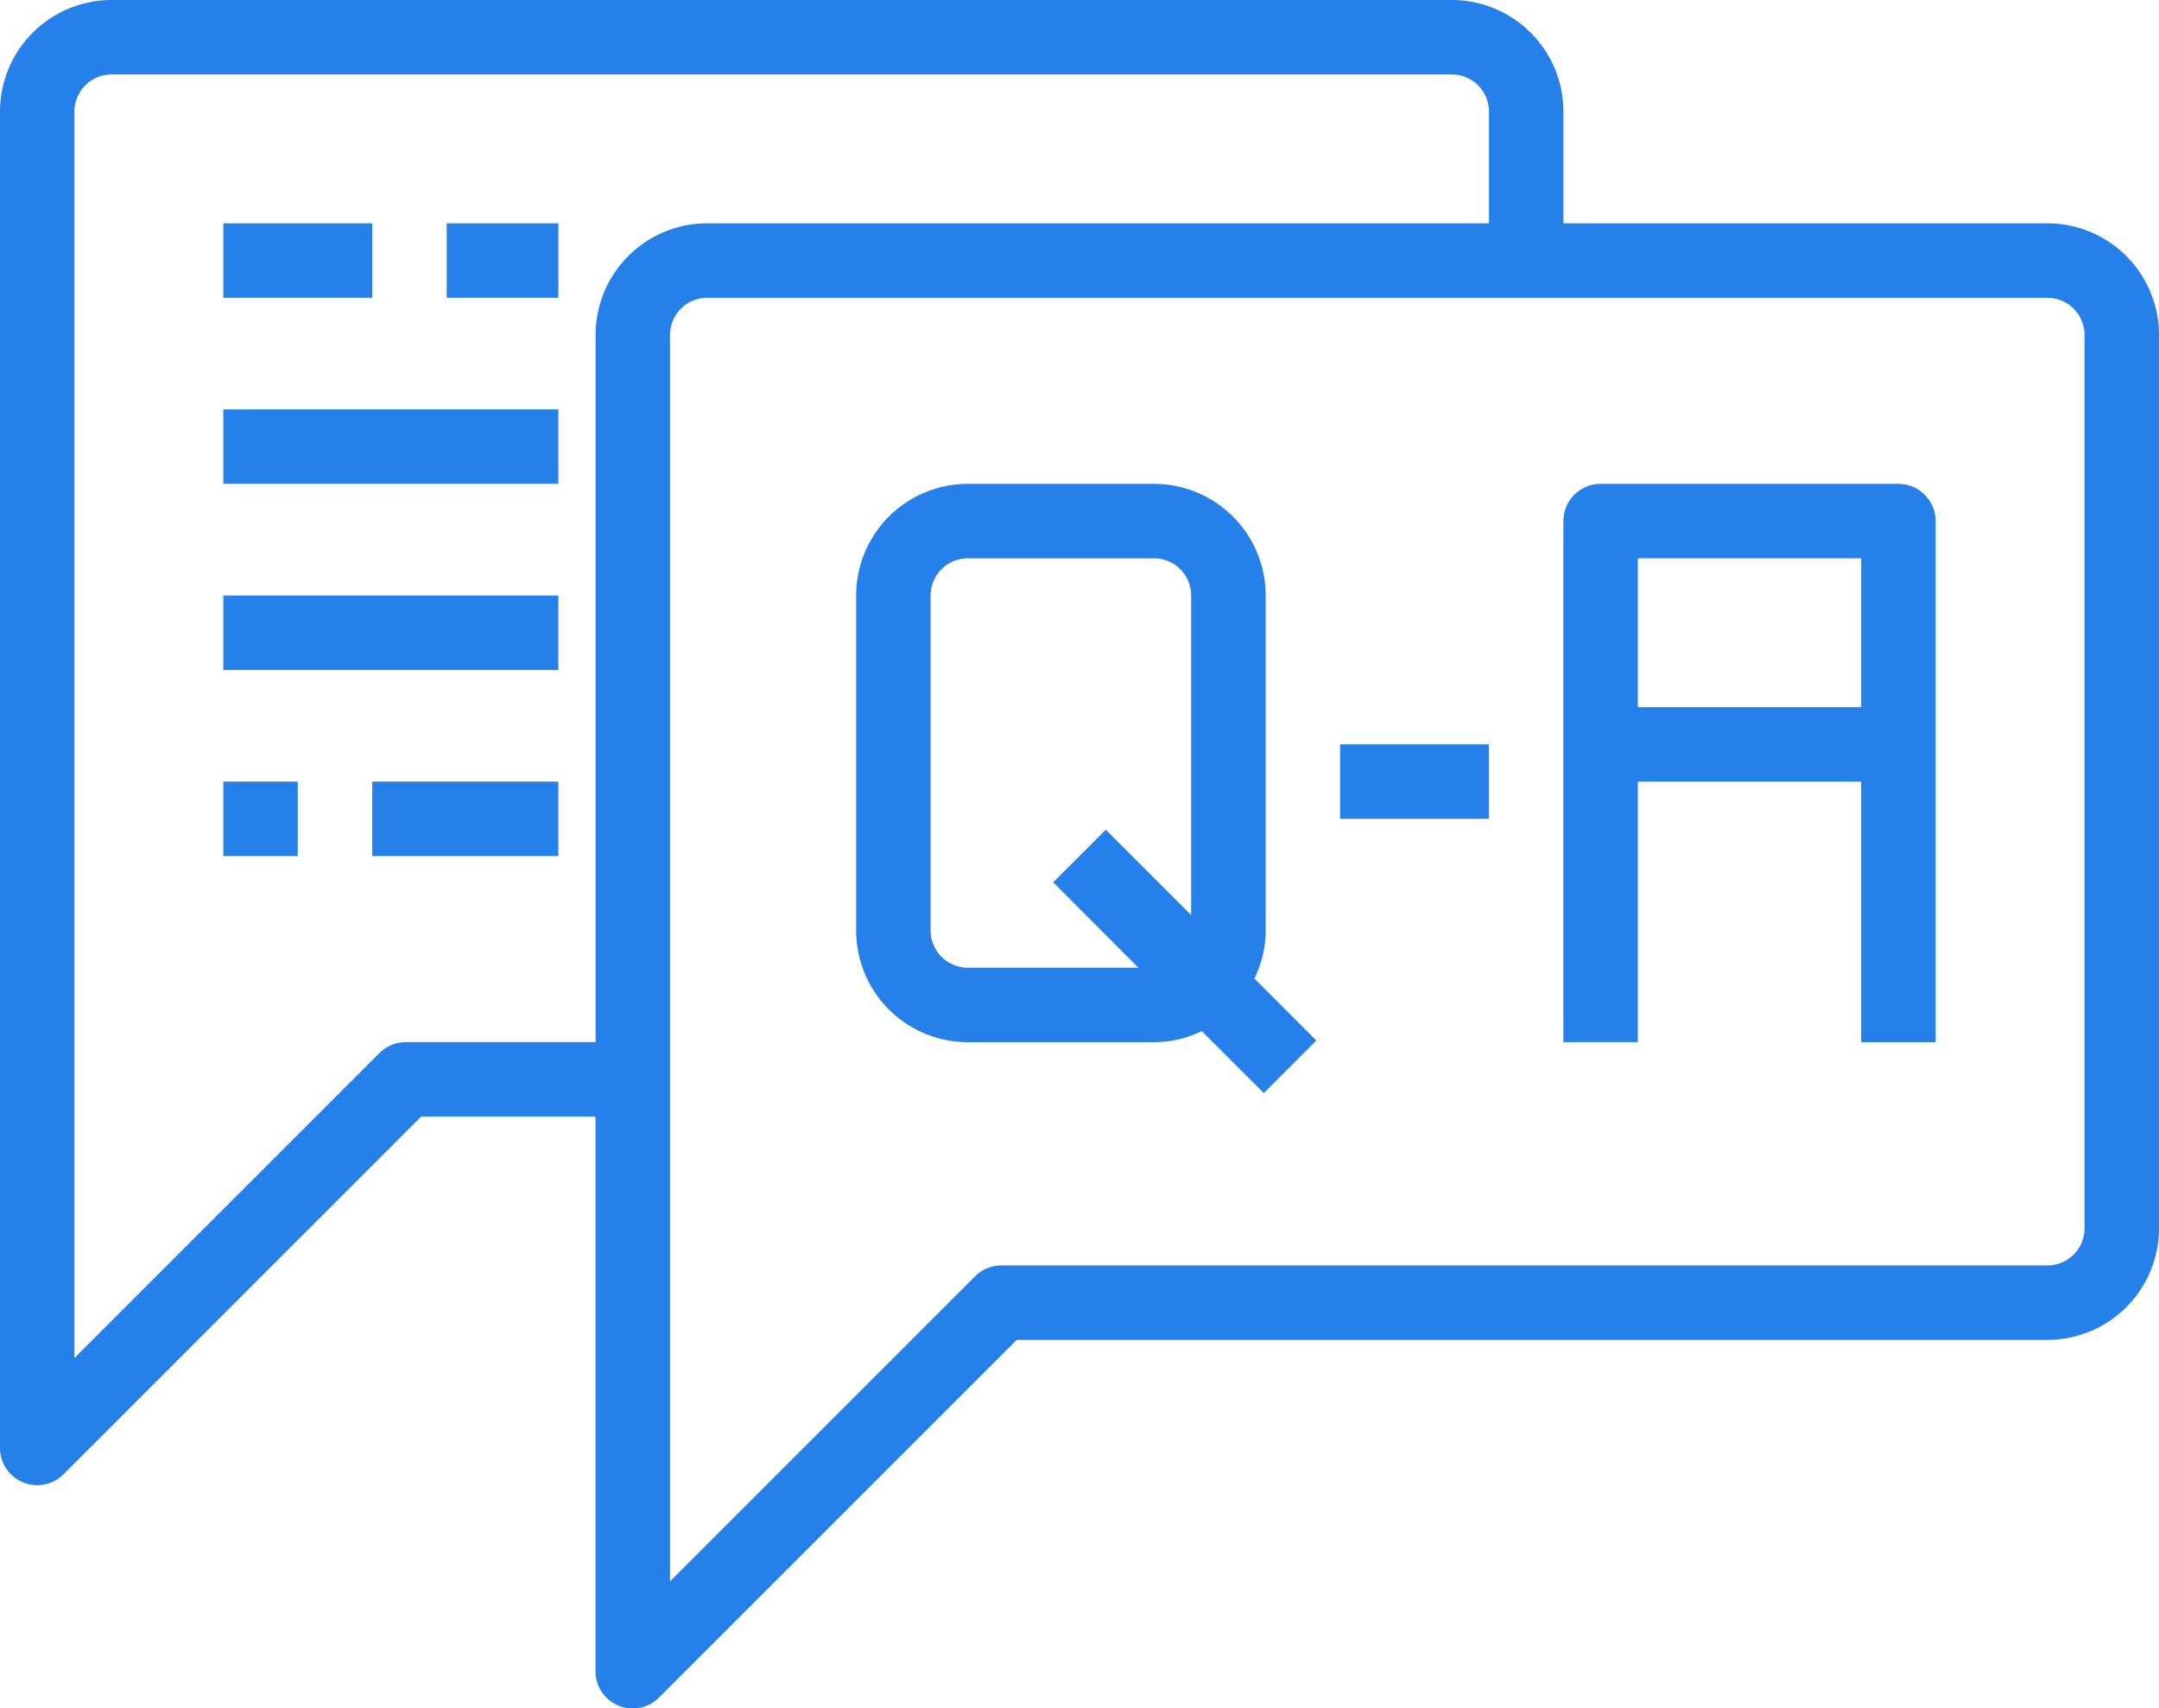 <?xml version="1.0" encoding="UTF-8"?>
<svg xmlns="http://www.w3.org/2000/svg" width="78.023" height="61.746" viewBox="0 0 78.023 61.746">
  <g id="Question_and_Answer" data-name="Question and Answer" transform="translate(-3 -9)">
    <path id="Path_159796" data-name="Path 159796" d="M76.987,17.071H59.5V13.036A4.036,4.036,0,0,0,55.464,9H7.036A4.036,4.036,0,0,0,3,13.036V61.329a1.345,1.345,0,0,0,2.3.951L18.22,49.357h6.3V69.4a1.345,1.345,0,0,0,2.3.951L39.743,57.428H76.987a4.036,4.036,0,0,0,4.036-4.036V21.107A4.036,4.036,0,0,0,76.987,17.071ZM24.524,21.107V46.666H17.663a1.345,1.345,0,0,0-.951.394L5.69,58.082V13.036A1.345,1.345,0,0,1,7.036,11.69H55.464a1.345,1.345,0,0,1,1.345,1.345v4.036H28.559A4.036,4.036,0,0,0,24.524,21.107ZM78.332,53.392a1.345,1.345,0,0,1-1.345,1.345h-37.8a1.345,1.345,0,0,0-.951.394L27.214,66.153V21.107a1.345,1.345,0,0,1,1.345-1.345H76.987a1.345,1.345,0,0,1,1.345,1.345Z" fill="#2680e9"></path>
    <path id="Path_159797" data-name="Path 159797" d="M40.8,38.143V26.036A4.036,4.036,0,0,0,36.762,22H30.036A4.036,4.036,0,0,0,26,26.036V38.143a4.036,4.036,0,0,0,4.036,4.036h6.726a3.97,3.97,0,0,0,1.729-.4l2.24,2.24,1.9-1.9-2.238-2.241A3.97,3.97,0,0,0,40.8,38.143ZM30.036,39.488a1.345,1.345,0,0,1-1.345-1.345V26.036a1.345,1.345,0,0,1,1.345-1.345h6.726a1.345,1.345,0,0,1,1.345,1.345v11.55L35.022,34.5l-1.9,1.9L36.2,39.488Z" transform="translate(7.94 4.488)" fill="#2680e9"></path>
    <rect id="Rectangle_34646" data-name="Rectangle 34646" width="5.381" height="2.69" transform="translate(51.428 35.904)" fill="#2680e9"></rect>
    <path id="Path_159798" data-name="Path 159798" d="M57.107,22H46.345A1.345,1.345,0,0,0,45,23.345V42.178h2.69V32.762h8.071v9.417h2.69V23.345A1.345,1.345,0,0,0,57.107,22ZM47.69,30.071V24.69h8.071v5.381Z" transform="translate(14.499 4.488)" fill="#2680e9"></path>
    <rect id="Rectangle_34647" data-name="Rectangle 34647" width="5.381" height="2.69" transform="translate(11.071 17.071)" fill="#2680e9"></rect>
    <rect id="Rectangle_34648" data-name="Rectangle 34648" width="4.036" height="2.69" transform="translate(19.143 17.071)" fill="#2680e9"></rect>
    <rect id="Rectangle_34649" data-name="Rectangle 34649" width="12.107" height="2.69" transform="translate(11.071 23.797)" fill="#2680e9"></rect>
    <rect id="Rectangle_34650" data-name="Rectangle 34650" width="12.107" height="2.69" transform="translate(11.071 30.524)" fill="#2680e9"></rect>
    <rect id="Rectangle_34651" data-name="Rectangle 34651" width="2.69" height="2.69" transform="translate(11.071 37.25)" fill="#2680e9"></rect>
    <rect id="Rectangle_34652" data-name="Rectangle 34652" width="6.726" height="2.69" transform="translate(16.452 37.25)" fill="#2680e9"></rect>
  </g>
</svg>
